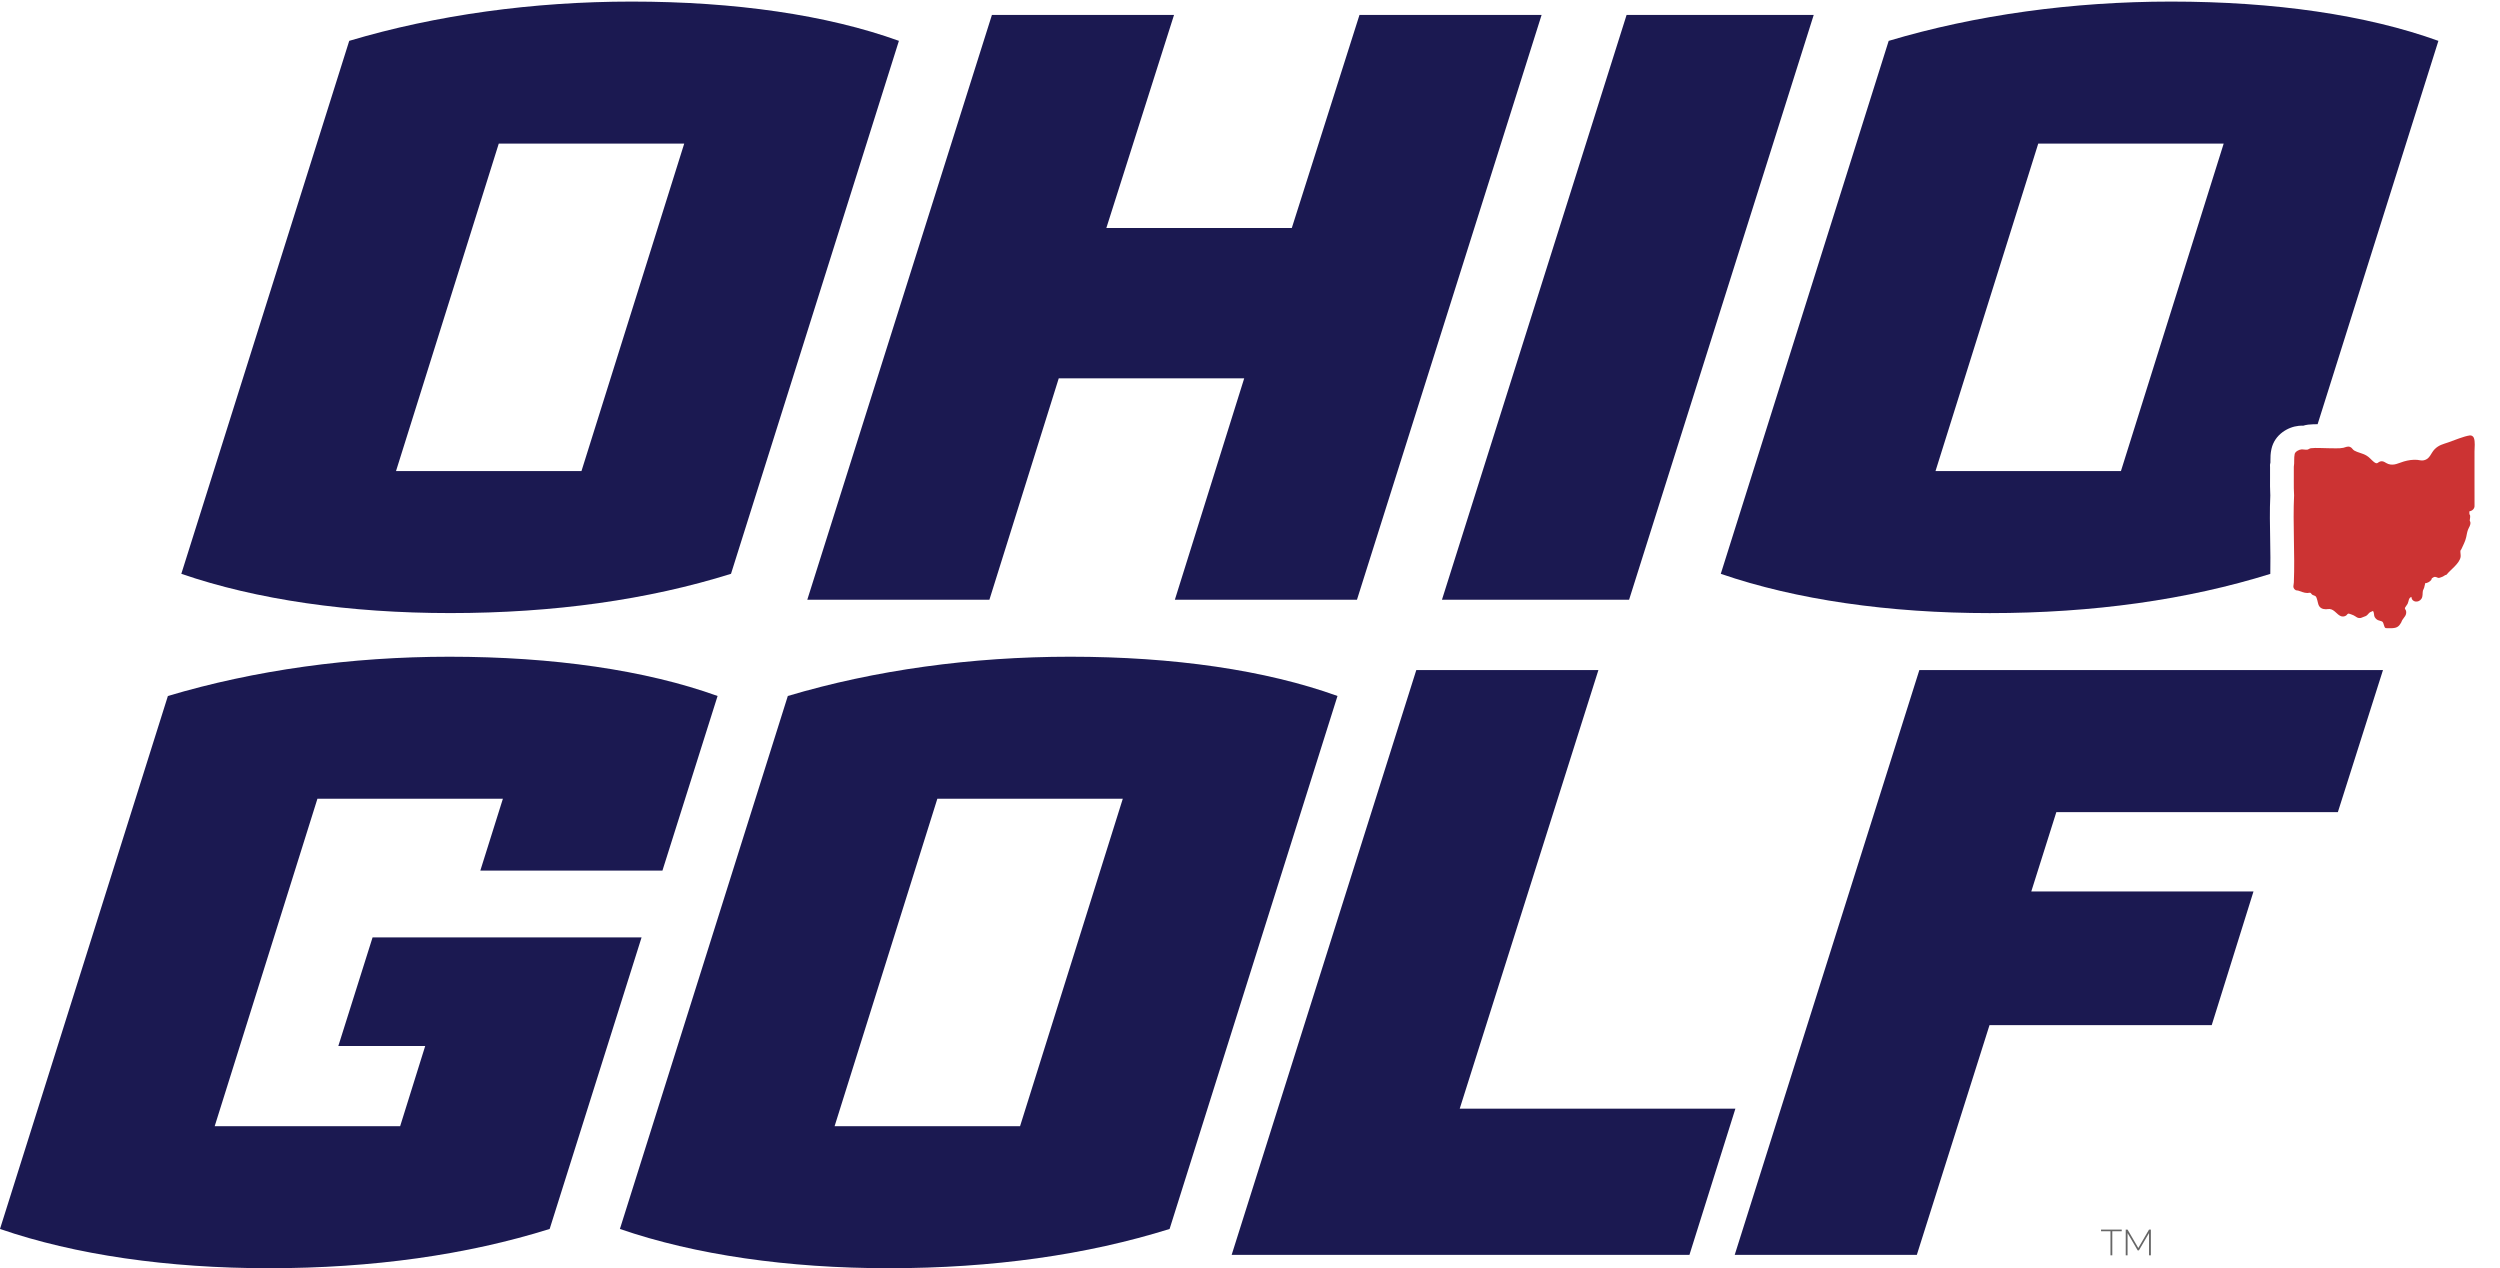 <?xml version="1.0" encoding="UTF-8"?> <svg xmlns="http://www.w3.org/2000/svg" id="uuid-cb9d43f6-9a99-44e5-acbd-bc5c2b6e1e77" viewBox="0 0 305.193 154.821"><defs><style>.uuid-050bef03-2b15-49b1-9b82-9c636d77ab26{fill-rule:evenodd;}.uuid-050bef03-2b15-49b1-9b82-9c636d77ab26,.uuid-f39be61f-ca03-4a55-a733-ebd5d4d4c957{fill:#1b1951;}.uuid-d6bc98e4-1358-437f-aaf2-06daa1bb1862{fill:#666;}.uuid-de45061e-5d0b-4d92-ae74-bc55d0f9e58d{fill:#c33;}</style></defs><path class="uuid-050bef03-2b15-49b1-9b82-9c636d77ab26" d="M297.673,4.989l-14.744,46.795c-.363,0-.749.015-1.151.054-.224.023-.425.077-.61.131-.154-.008-.34-.008-.541.015-1.328.131-2.935,1.066-3.329,2.804-.131.548-.131,1.058-.131,1.437v.232l-.054.286.008.293c.008.417.008.842,0,1.267-.008.703-.008,1.429.031,2.186-.085,1.846-.046,3.699-.015,5.484.023,1.413.046,2.757.015,4.086-10.094,3.151-21.61,4.788-34.245,4.788-12.342,0-23.656-1.637-32.839-4.796L230.565,4.989C241.177,1.822,253.002.193,265.034.193c12.651,0,23.865,1.63,32.639,4.796ZM258.918,57.507l12.543-39.976h-22.637l-12.543,39.976h22.637Z"></path><path class="uuid-de45061e-5d0b-4d92-ae74-bc55d0f9e58d" d="M301.459,62.416c.009.105-.019.238,0,.338.013.071.076.103.088.208.026.213-.053.442-.048.593.001.047.064.11.075.179.061.377-.172.623-.293.947-.107.288-.149.59-.212.884-.119.556-.382.999-.602,1.5-.023.053-.087.096-.099.137-.047.16.053.553.016.786-.126.807-1.241,1.567-1.729,2.179-.187.023-.289.153-.434.218-.08.036-.416.167-.484.17-.203.009-.328-.192-.611-.11-.014.004-.241.138-.251.149-.023.028-.026.123-.066.185-.117.182-.508.443-.738.402-.039.195-.086.391-.143.582-.035.117-.132.268-.149.354-.067.328.022.666-.177.978-.341.534-1.195.453-1.221-.229-.373.13-.318.54-.468.849-.051.106-.321.44-.331.499-.024.143.124.246.147.385.084.526-.236.723-.467,1.099-.063.103-.094.231-.148.326-.266.464-.513.63-1.055.662-.136.008-.758.019-.844-.017-.199-.084-.19-.634-.399-.785-.085-.062-.398-.115-.531-.18-.189-.091-.391-.296-.442-.505-.048-.196-.022-.431-.154-.616-.108.073-.267.099-.368.164-.167.108-.296.353-.495.452-.052.026-.585.235-.618.24-.442.07-.56-.161-.89-.32-.077-.037-.53-.211-.589-.213-.156-.006-.213.162-.325.24-.17.118-.418.154-.616.082-.517-.189-.796-.827-1.398-.881-.163-.015-.294.032-.444.031-.423-.003-.766-.155-.917-.565-.09-.244-.164-.833-.34-1.014-.079-.081-.33-.128-.444-.216-.07-.054-.124-.18-.18-.205-.096-.044-.275.018-.4.016-.415-.008-.73-.182-1.101-.291-.164-.048-.255.021-.423-.139-.289-.274-.129-.535-.116-.858.145-3.512-.136-7.115.03-10.632-.071-1.159-.01-2.33-.032-3.493.088-.479-.003-1.089.103-1.555.068-.299.519-.532.802-.56.247-.025.512.059.737.027.155-.022.262-.154.447-.175.669-.075,1.448.004,2.133.001.521-.002,1.339.054,1.815-.05.295-.064.508-.222.828-.108.235.084.298.314.508.439.407.243,1.01.325,1.49.612.401.239.58.518.908.779.448.356.456.027.799-.06.401-.103.624.2.962.313.71.238,1.254-.123,1.911-.312.54-.155,1.048-.232,1.615-.194.301.021.499.122.82.053.752-.163.845-.891,1.328-1.366.511-.503,1-.595,1.641-.817.752-.261,1.889-.747,2.642-.853.2-.028.415.111.487.298.181.462.084,1.18.081,1.663-.016,2.231.014,4.463.003,6.694-.02.326-.314.571-.622.607Z"></path><path class="uuid-f39be61f-ca03-4a55-a733-ebd5d4d4c957" d="M87.601,84.964l-6.732,21.314h-22.232l2.755-8.77h-22.641l-12.543,39.977h22.64l3.059-9.79h-10.606l4.181-13.258h32.839l-11.22,35.591c-10.095,3.162-21.619,4.793-34.265,4.793-12.34,0-23.659-1.631-32.837-4.793l20.497-65.064c10.606-3.161,22.334-4.793,34.367-4.793,12.647,0,23.966,1.632,32.736,4.793Z"></path><path class="uuid-f39be61f-ca03-4a55-a733-ebd5d4d4c957" d="M163.278,84.964l-20.497,65.064c-10.097,3.162-21.621,4.793-34.266,4.793-12.34,0-23.661-1.631-32.839-4.793l20.499-65.064c10.607-3.161,22.435-4.793,34.47-4.793,12.646,0,23.864,1.632,32.634,4.793ZM101.885,137.485h22.64l12.543-39.977h-22.639l-12.545,39.977Z"></path><path class="uuid-f39be61f-ca03-4a55-a733-ebd5d4d4c957" d="M211.852,135.343l-5.61,17.847h-55.885l22.539-71.387h22.232l-16.929,53.54h33.653Z"></path><path class="uuid-f39be61f-ca03-4a55-a733-ebd5d4d4c957" d="M251.032,99.14l-3.059,9.688h27.127l-5.099,16.317h-27.127l-8.873,28.045h-22.232l22.539-71.387h56.599l-5.507,17.337h-34.367Z"></path><path class="uuid-d6bc98e4-1358-437f-aaf2-06daa1bb1862" d="M259.016,150.308h-1.151v2.938h-.225v-2.938h-1.15v-.203h2.526v.203Z"></path><path class="uuid-d6bc98e4-1358-437f-aaf2-06daa1bb1862" d="M262.346,153.246v-2.716l-1.238,2.119h-.142l-1.238-2.119v2.716h-.226v-3.141h.226l1.309,2.247,1.31-2.247h.225v3.141h-.225Z"></path><path class="uuid-f39be61f-ca03-4a55-a733-ebd5d4d4c957" d="M109.737,4.986l-20.498,65.064c-10.096,3.162-21.62,4.793-34.266,4.793-12.34,0-23.66-1.631-32.838-4.793L42.633,4.986C53.239,1.825,65.069.193,77.102.193c12.646,0,23.864,1.632,32.634,4.793ZM48.344,57.507h22.64l12.544-39.977h-22.64l-12.544,39.977Z"></path><path class="uuid-f39be61f-ca03-4a55-a733-ebd5d4d4c957" d="M143.424,73.212l8.465-27.025h-22.64l-8.465,27.025h-22.232L121.09,1.825h22.232l-8.261,26.005h22.64l8.261-26.005h22.232l-22.538,71.387h-22.233Z"></path><path class="uuid-f39be61f-ca03-4a55-a733-ebd5d4d4c957" d="M176.031,73.212L198.569,1.825h22.844l-22.538,71.387h-22.844Z"></path></svg> 